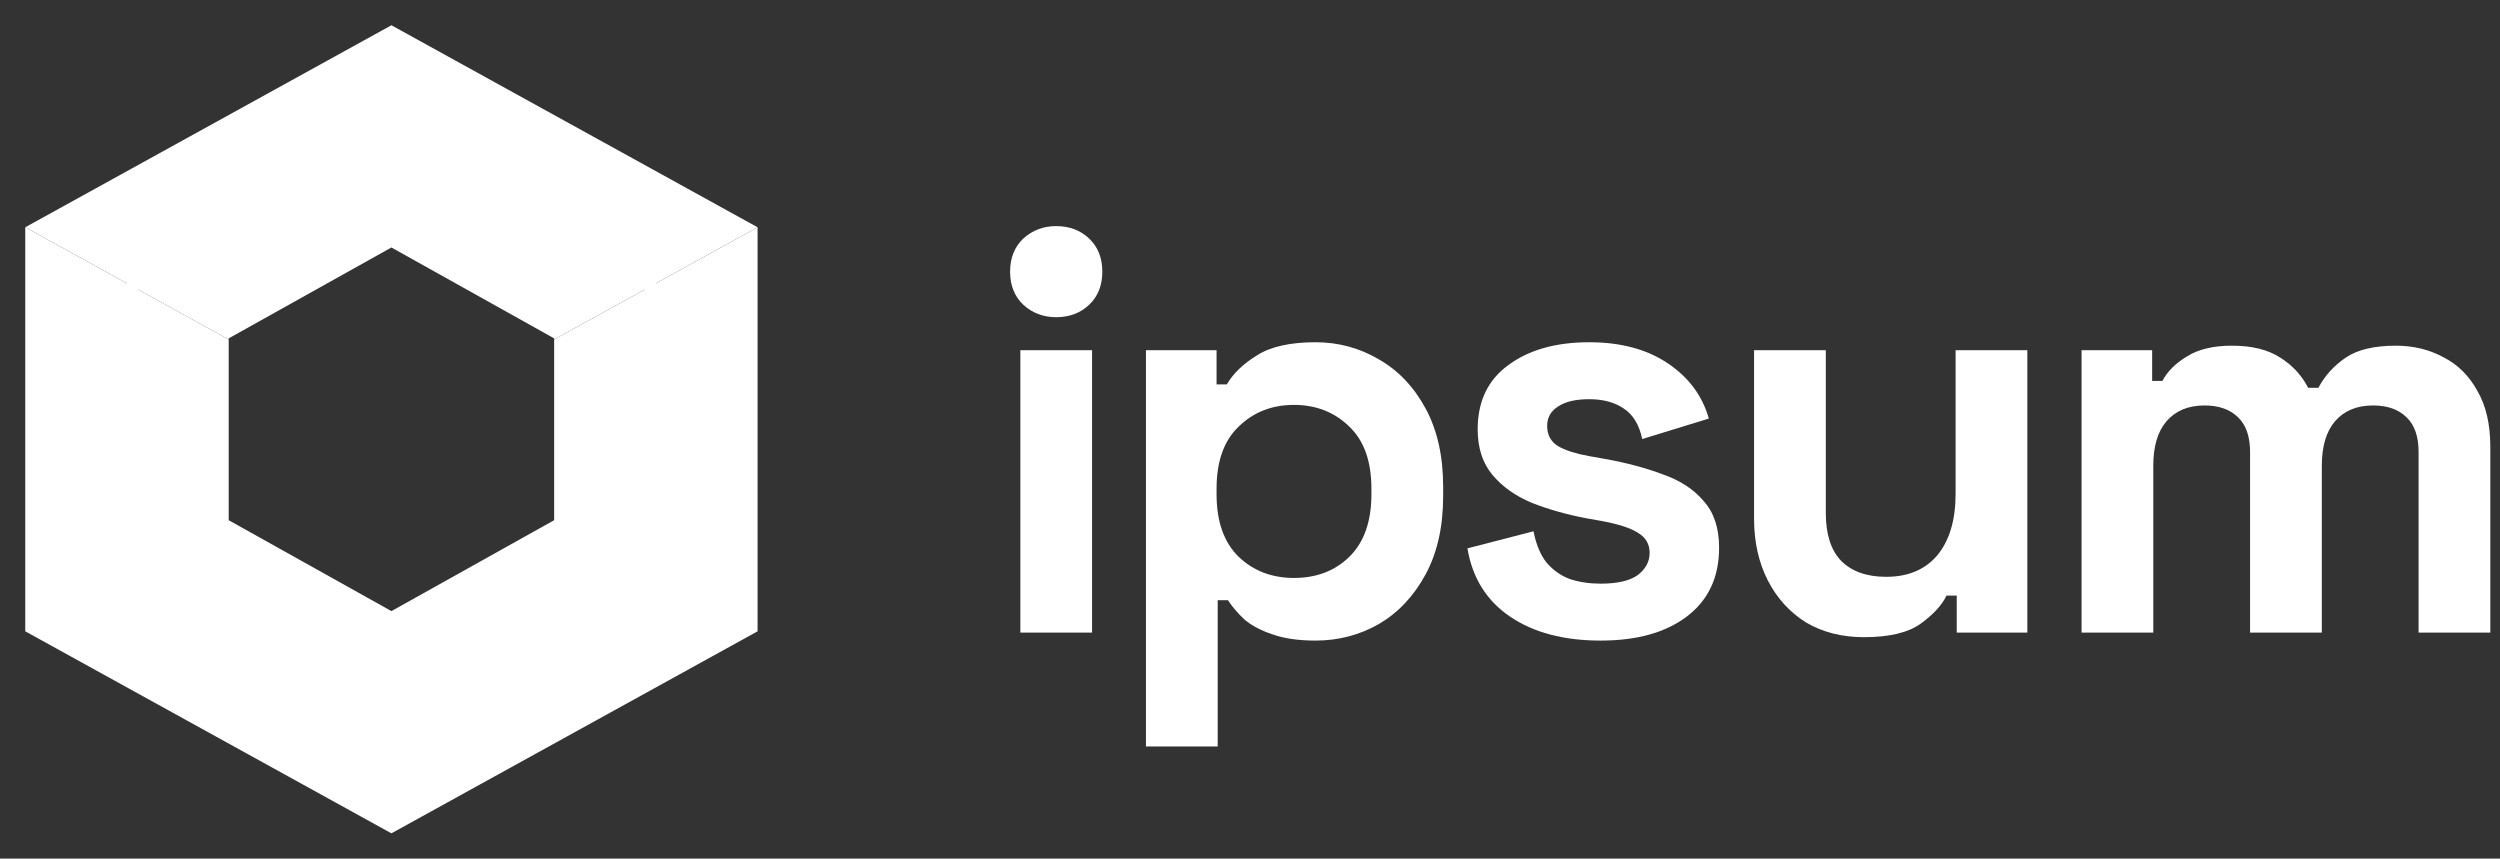 <svg xmlns="http://www.w3.org/2000/svg" width="99" height="34" viewBox="0 0 99 34" fill="none"><rect x="0" y="0" width="99" height="34" fill="#333333" stroke="none"/><path d="M1 25L1 9L9.056 13.444V20.6L15.5 24.2L21.944 20.6V13.444L30 9V25L15.5 33L1 25Z" fill="white"></path><path fill-rule="evenodd" clip-rule="evenodd" d="M5.028 11.222L1 9L15.5 1L30 9L25.972 11.222V23L15.5 29L5.028 23L5.028 11.222ZM25.536 11.463L21.944 13.444V13.4L15.5 9.8L9.056 13.4V13.444L5.464 11.463V22.754L15.5 28.504L25.536 22.754V11.463Z" fill="white"></path><path d="M40.406 25.052V13.869H43.246V25.052H40.406ZM41.826 12.561C41.315 12.561 40.879 12.396 40.519 12.065C40.173 11.735 40 11.299 40 10.758C40 10.217 40.173 9.781 40.519 9.45C40.879 9.12 41.315 8.954 41.826 8.954C42.352 8.954 42.788 9.12 43.134 9.45C43.48 9.781 43.652 10.217 43.652 10.758C43.652 11.299 43.48 11.735 43.134 12.065C42.788 12.396 42.352 12.561 41.826 12.561Z" fill="white"></path><path d="M45.38 29.561V13.869H48.176V15.222H48.582C48.837 14.786 49.235 14.403 49.777 14.072C50.318 13.726 51.092 13.553 52.099 13.553C53.001 13.553 53.835 13.779 54.601 14.23C55.368 14.666 55.984 15.312 56.45 16.169C56.916 17.026 57.149 18.063 57.149 19.28V19.641C57.149 20.858 56.916 21.895 56.45 22.752C55.984 23.609 55.368 24.263 54.601 24.713C53.835 25.149 53.001 25.367 52.099 25.367C51.422 25.367 50.851 25.285 50.385 25.119C49.934 24.969 49.566 24.774 49.281 24.533C49.01 24.278 48.792 24.022 48.627 23.767H48.221V29.561H45.38ZM51.242 22.887C52.129 22.887 52.858 22.609 53.429 22.053C54.015 21.482 54.308 20.655 54.308 19.573V19.348C54.308 18.265 54.015 17.446 53.429 16.89C52.843 16.319 52.114 16.034 51.242 16.034C50.37 16.034 49.641 16.319 49.055 16.89C48.469 17.446 48.176 18.265 48.176 19.348V19.573C48.176 20.655 48.469 21.482 49.055 22.053C49.641 22.609 50.37 22.887 51.242 22.887Z" fill="white"></path><path d="M63.386 25.367C61.928 25.367 60.733 25.052 59.801 24.42C58.87 23.789 58.306 22.887 58.11 21.715L60.726 21.039C60.831 21.565 61.004 21.978 61.244 22.279C61.5 22.579 61.808 22.797 62.169 22.932C62.544 23.053 62.95 23.113 63.386 23.113C64.047 23.113 64.536 23 64.852 22.775C65.167 22.534 65.325 22.241 65.325 21.895C65.325 21.55 65.175 21.287 64.874 21.106C64.574 20.911 64.093 20.753 63.431 20.633L62.8 20.52C62.018 20.37 61.304 20.167 60.658 19.911C60.012 19.641 59.493 19.273 59.102 18.807C58.712 18.341 58.516 17.739 58.516 17.003C58.516 15.891 58.922 15.041 59.734 14.455C60.545 13.854 61.613 13.553 62.935 13.553C64.183 13.553 65.22 13.832 66.046 14.388C66.873 14.944 67.414 15.673 67.67 16.575L65.032 17.386C64.912 16.815 64.664 16.409 64.288 16.169C63.927 15.928 63.476 15.808 62.935 15.808C62.394 15.808 61.981 15.906 61.695 16.101C61.41 16.282 61.267 16.537 61.267 16.868C61.267 17.228 61.417 17.499 61.718 17.679C62.018 17.845 62.424 17.972 62.935 18.063L63.566 18.175C64.408 18.326 65.167 18.529 65.844 18.784C66.535 19.024 67.076 19.378 67.467 19.844C67.873 20.295 68.076 20.911 68.076 21.692C68.076 22.865 67.647 23.774 66.79 24.42C65.949 25.052 64.814 25.367 63.386 25.367Z" fill="white"></path><path d="M73.812 25.232C72.941 25.232 72.174 25.037 71.513 24.646C70.867 24.24 70.363 23.684 70.002 22.977C69.642 22.271 69.461 21.459 69.461 20.543V13.869H72.302V20.317C72.302 21.159 72.505 21.79 72.911 22.211C73.331 22.632 73.925 22.842 74.692 22.842C75.563 22.842 76.24 22.556 76.721 21.985C77.202 21.399 77.442 20.588 77.442 19.55V13.869H80.283V25.052H77.487V23.586H77.082C76.901 23.962 76.563 24.33 76.067 24.691C75.571 25.052 74.819 25.232 73.812 25.232Z" fill="white"></path><path d="M82.43 25.052V13.869H85.225V15.086H85.631C85.826 14.711 86.15 14.388 86.6 14.117C87.051 13.832 87.645 13.689 88.382 13.689C89.178 13.689 89.817 13.847 90.298 14.162C90.779 14.463 91.147 14.861 91.403 15.357H91.808C92.064 14.876 92.425 14.478 92.891 14.162C93.357 13.847 94.018 13.689 94.875 13.689C95.566 13.689 96.19 13.839 96.746 14.14C97.317 14.425 97.768 14.868 98.099 15.47C98.444 16.056 98.617 16.8 98.617 17.702V25.052H95.776V17.905C95.776 17.288 95.619 16.83 95.303 16.529C94.987 16.214 94.544 16.056 93.973 16.056C93.327 16.056 92.823 16.266 92.462 16.687C92.117 17.093 91.944 17.679 91.944 18.446V25.052H89.103V17.905C89.103 17.288 88.945 16.83 88.63 16.529C88.314 16.214 87.871 16.056 87.299 16.056C86.653 16.056 86.15 16.266 85.789 16.687C85.443 17.093 85.27 17.679 85.27 18.446V25.052H82.43Z" fill="white"></path></svg>